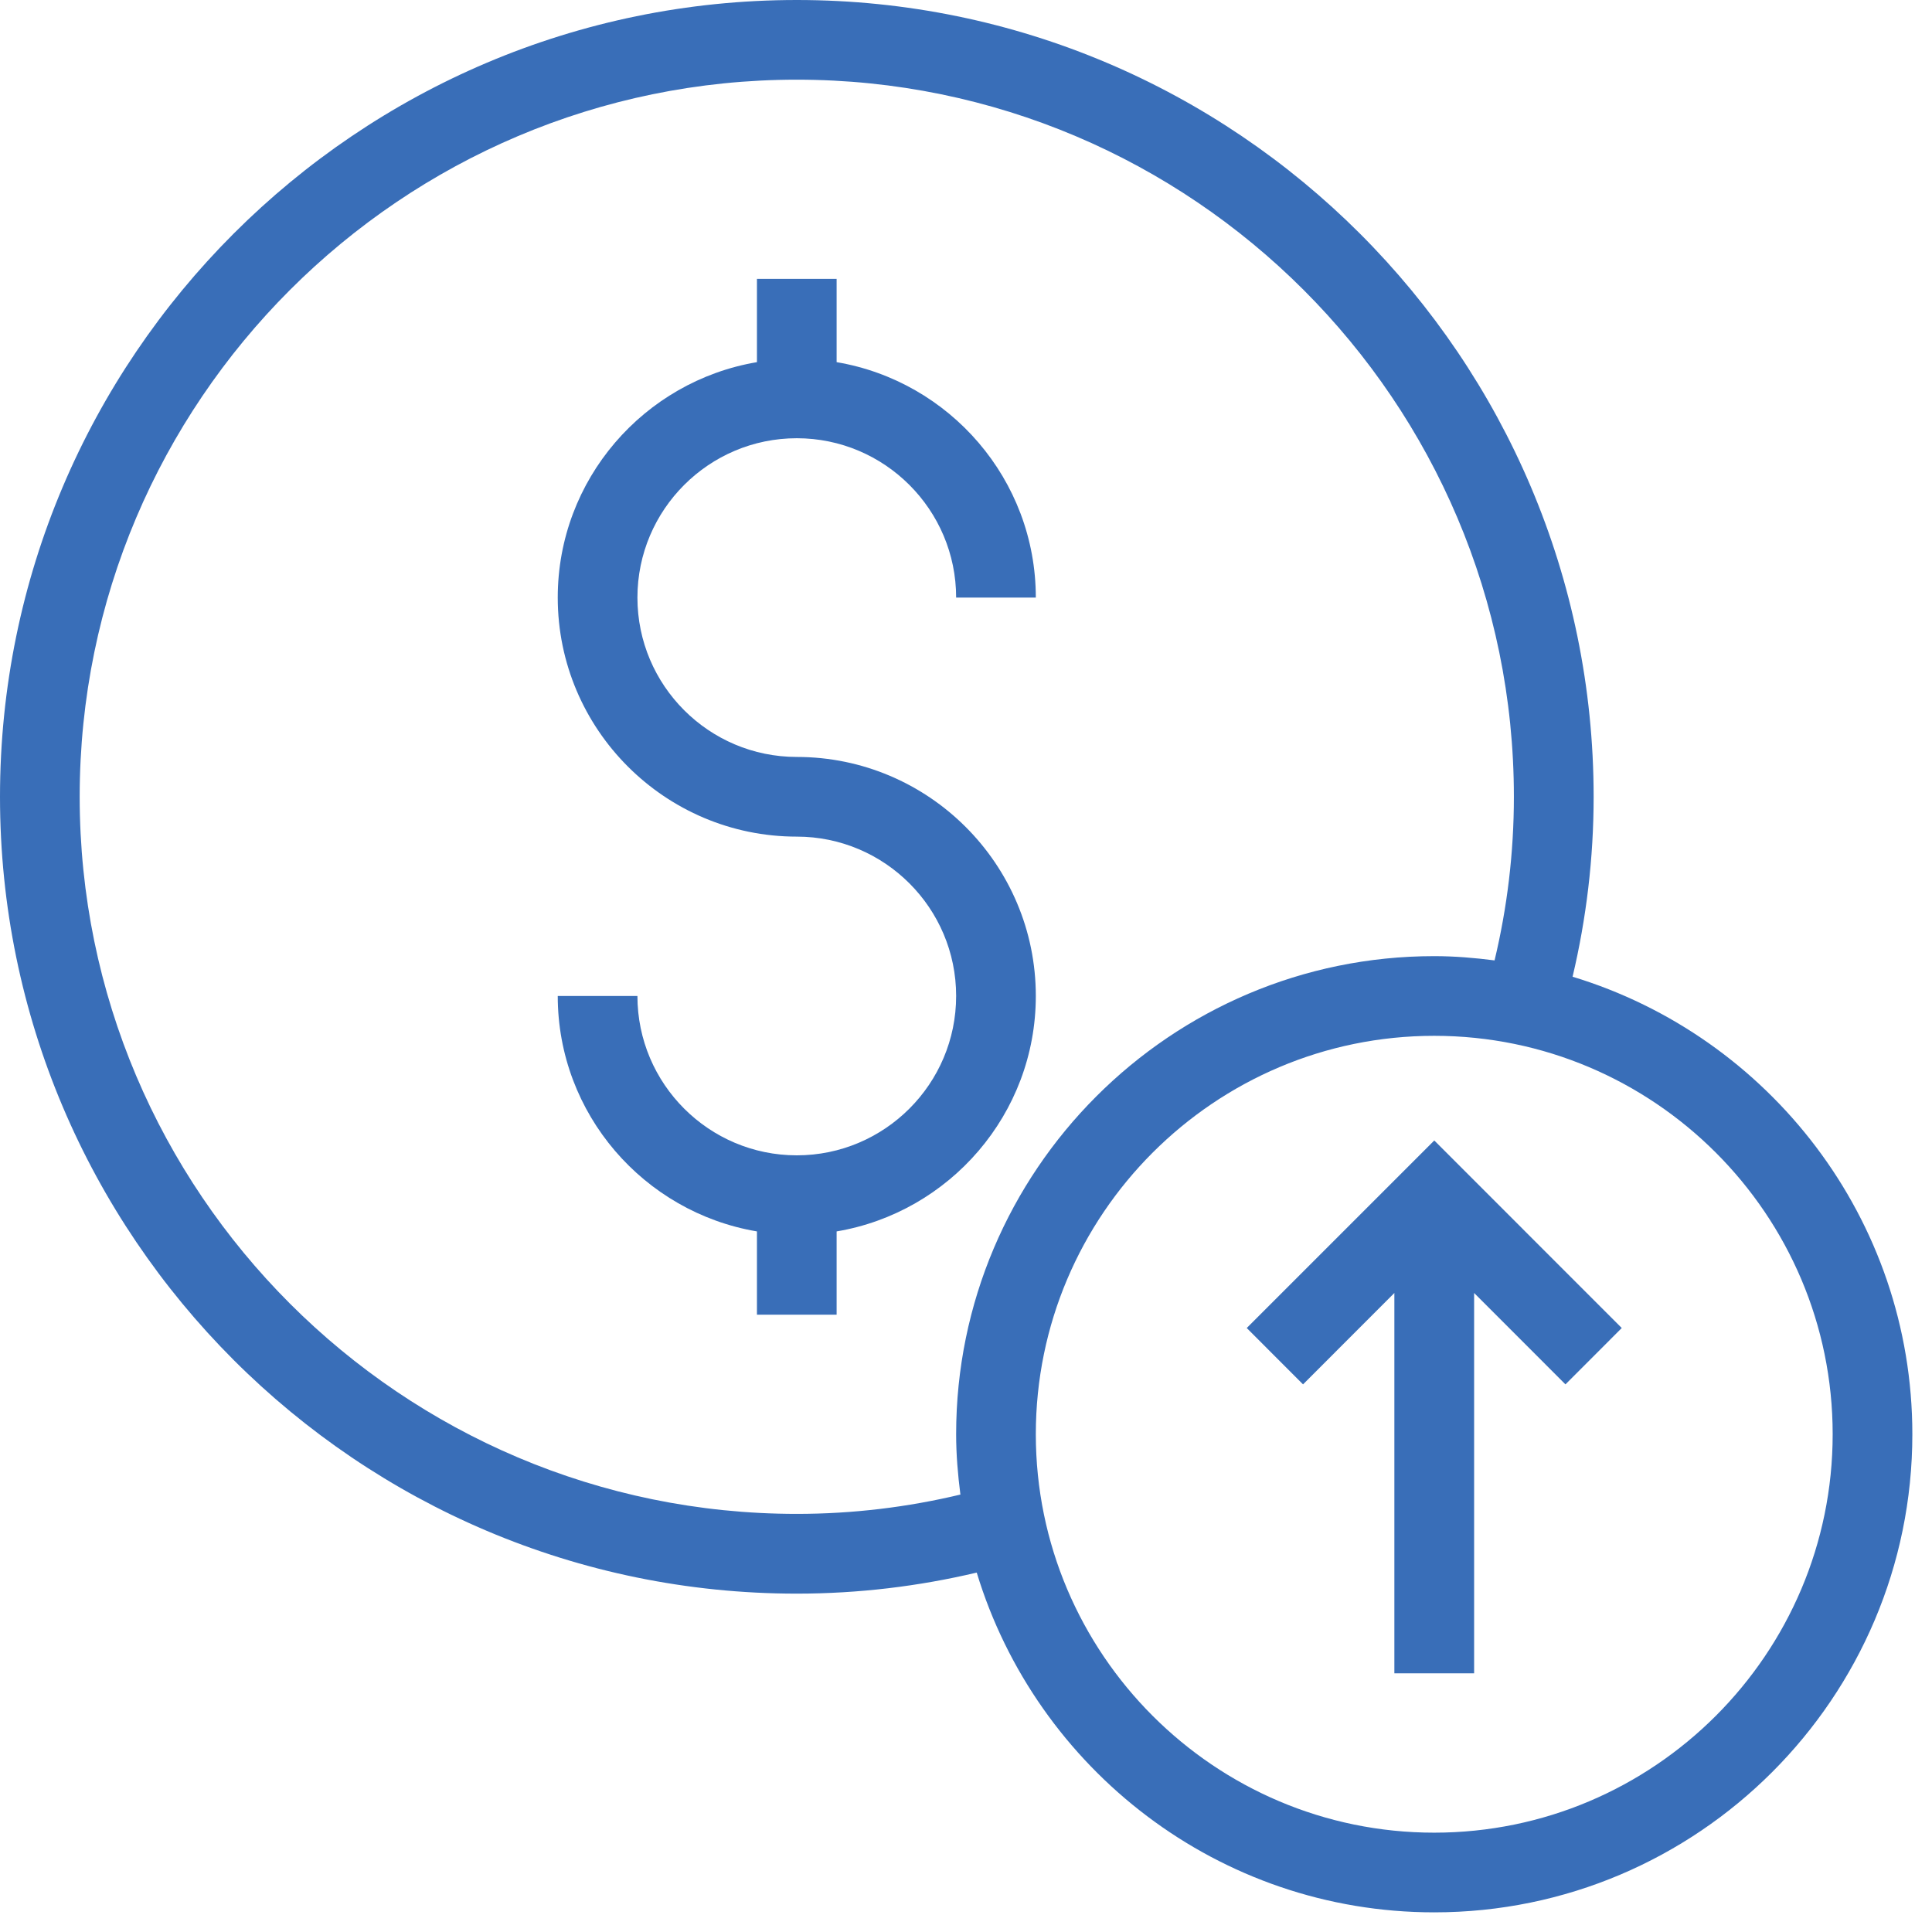 <svg width="29" height="29" viewBox="0 0 29 29" fill="none" xmlns="http://www.w3.org/2000/svg">
<path d="M23.605 14.661C23.811 13.79 23.921 12.886 23.921 11.96C23.921 5.365 18.555 0 11.96 0C5.365 0 0 5.365 0 11.96C0 18.555 5.365 23.921 11.96 23.921C12.886 23.921 13.79 23.811 14.661 23.605C15.555 26.552 18.294 28.705 21.528 28.705C25.485 28.705 28.705 25.485 28.705 21.528C28.705 18.294 26.552 15.555 23.605 14.661ZM11.96 22.724C6.025 22.724 1.196 17.896 1.196 11.96C1.196 6.025 6.025 1.196 11.96 1.196C17.896 1.196 22.724 6.025 22.724 11.96C22.724 12.804 22.623 13.626 22.434 14.416C22.137 14.378 21.836 14.352 21.528 14.352C17.572 14.352 14.352 17.572 14.352 21.528C14.352 21.836 14.378 22.137 14.416 22.434C13.626 22.623 12.804 22.724 11.96 22.724ZM21.528 27.509C18.231 27.509 15.548 24.826 15.548 21.528C15.548 18.231 18.231 15.548 21.528 15.548C24.826 15.548 27.509 18.231 27.509 21.528C27.509 24.826 24.826 27.509 21.528 27.509Z" fill="#396EB8"/>
<path d="M15.548 14.95C15.548 12.971 13.939 11.362 11.96 11.362C10.641 11.362 9.568 10.289 9.568 8.97C9.568 7.651 10.641 6.578 11.96 6.578C13.279 6.578 14.352 7.651 14.352 8.97H15.548C15.548 7.195 14.252 5.722 12.558 5.436V4.186H11.362V5.436C9.668 5.722 8.372 7.195 8.372 8.97C8.372 10.948 9.982 12.558 11.96 12.558C13.279 12.558 14.352 13.631 14.352 14.95C14.352 16.269 13.279 17.342 11.96 17.342C10.641 17.342 9.568 16.269 9.568 14.95H8.372C8.372 16.724 9.668 18.198 11.362 18.484V19.734H12.558V18.484C14.252 18.198 15.548 16.724 15.548 14.95Z" fill="#396EB8"/>
<path d="M18.714 19.934L19.559 20.78L20.93 19.408V25.117H22.127V19.408L23.498 20.78L24.343 19.934L21.529 17.119L18.714 19.934Z" fill="#396EB8"/>
</svg>
